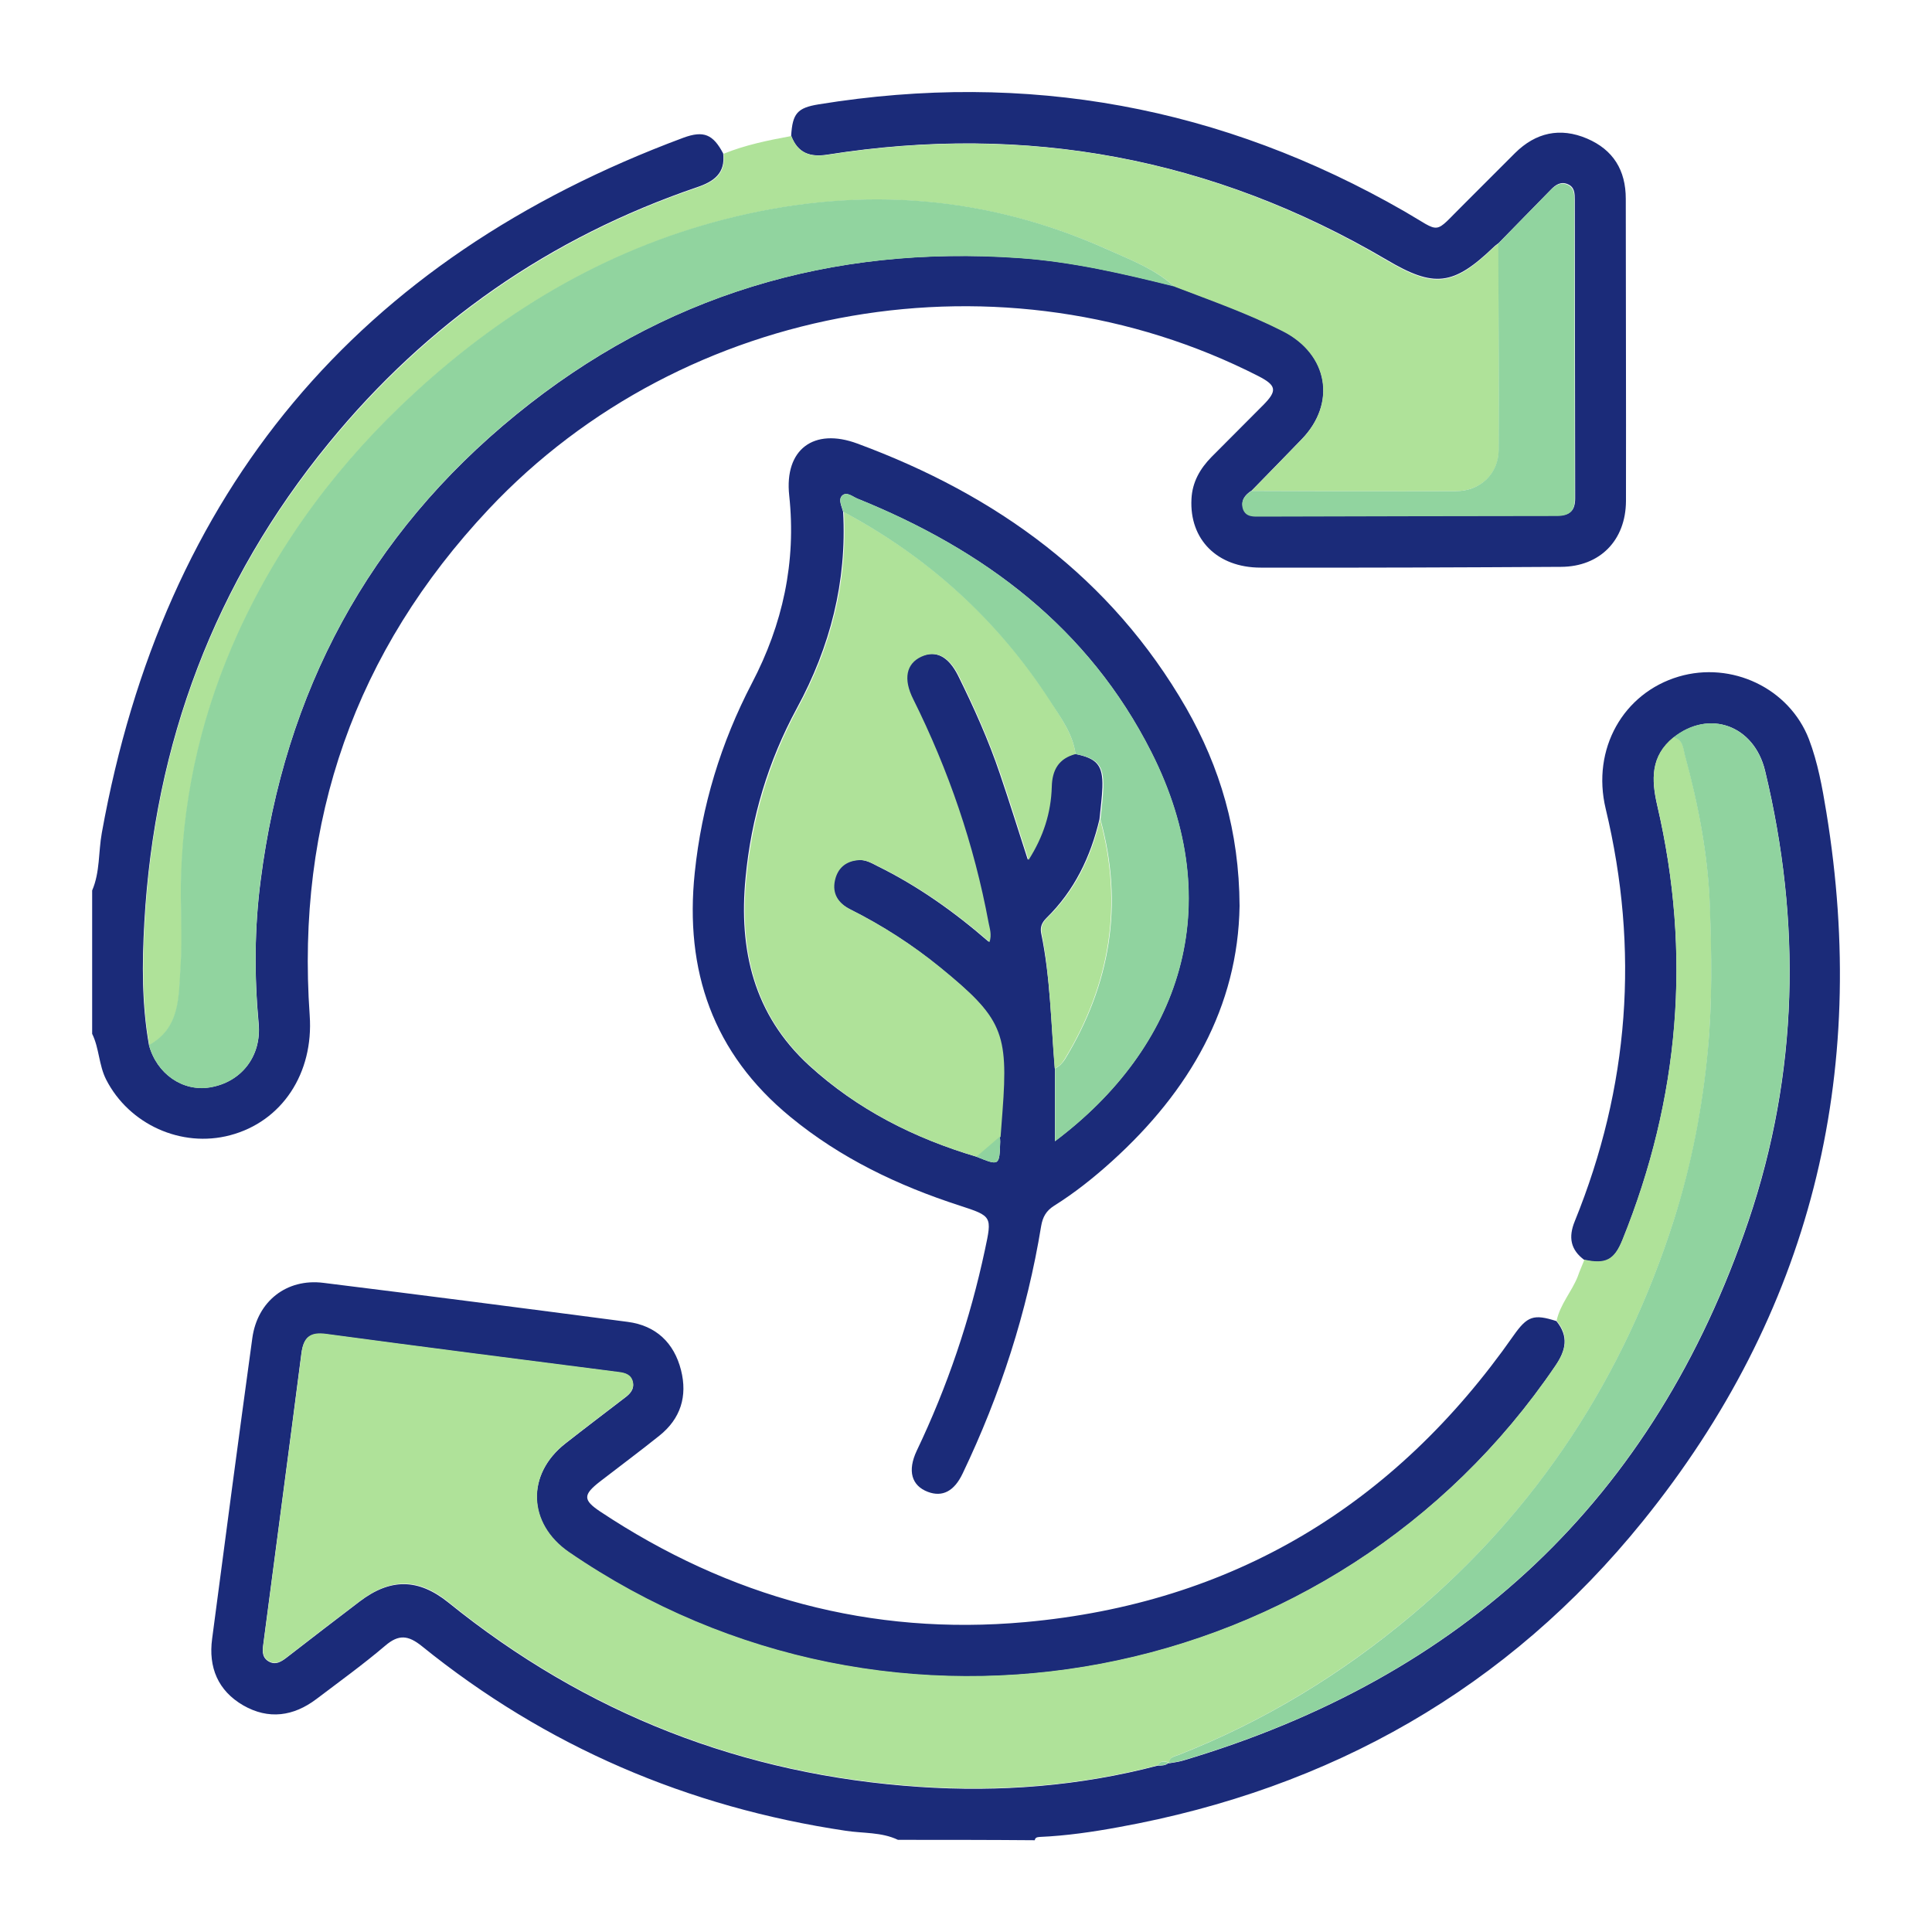 <?xml version="1.0" encoding="utf-8"?>
<!-- Generator: Adobe Illustrator 24.0.3, SVG Export Plug-In . SVG Version: 6.00 Build 0)  -->
<svg version="1.1" id="Layer_1" xmlns="http://www.w3.org/2000/svg" xmlns:xlink="http://www.w3.org/1999/xlink" x="0px" y="0px"
	 viewBox="0 0 100 100" style="enable-background:new 0 0 100 100;" xml:space="preserve">
<style type="text/css">
	.st0{fill:#1B2B79;}
	.st1{fill:#F78200;}
	.st2{fill:#FFFFFF;}
	.st3{fill:#001554;}
	.st4{fill:#CFDDF0;}
	.st5{fill:#2D8AD8;}
	.st6{fill:#59CEDE;}
	.st7{fill:#945636;}
	.st8{fill:#CE9C73;}
	.st9{fill:#68B0EC;}
	.st10{fill:#FDF1DB;}
	.st11{fill:#FDE3BE;}
	.st12{fill:#5A98E2;}
	.st13{fill:#A8B0BB;}
	.st14{fill:#F5D367;}
	.st15{fill:#E4E7EC;}
	.st16{fill:#CACED7;}
	.st17{fill:#FBFBFB;}
	.st18{fill:#F6806A;}
	.st19{fill:#FDFDFD;}
	.st20{fill:#ACDE97;}
	.st21{fill:#E8F0FA;}
	.st22{fill:#C8DFFD;}
	.st23{fill:#FCFCFC;}
	.st24{fill:#F1B96A;}
	.st25{fill:#EBF0F2;}
	.st26{fill:#E8A543;}
	.st27{fill:#EBA03B;}
	.st28{fill:#63D4F4;}
	.st29{fill:#A8B0BC;}
	.st30{fill:#CACFD7;}
	.st31{fill:#E4E7EA;}
	.st32{fill:#FBD668;}
	.st33{fill:#E3E6EA;}
	.st34{fill:#FCE8A1;}
	.st35{fill:#AFE299;}
	.st36{fill:#90D39F;}
	.st37{fill:#91D49F;}
</style>
<g id="byyS1S.tif">
	<g>
		<path class="st0" d="M46.48,95.23c-0.86-0.41-1.8-0.33-2.71-0.47c-8.17-1.22-15.51-4.36-21.94-9.56c-0.7-0.56-1.19-0.62-1.89-0.02
			c-1.14,0.97-2.36,1.85-3.56,2.76c-1.19,0.9-2.48,1.08-3.79,0.33c-1.31-0.76-1.81-1.97-1.61-3.45c0.68-5.19,1.37-10.38,2.08-15.56
			c0.26-1.9,1.77-3.1,3.68-2.86c5.25,0.65,10.5,1.33,15.75,2.02c1.46,0.19,2.4,1.08,2.76,2.5c0.34,1.35-0.02,2.51-1.12,3.39
			c-1.01,0.81-2.05,1.58-3.07,2.37c-0.89,0.69-0.89,0.96,0.01,1.56c6.67,4.43,14.01,6.44,21.99,5.72
			c10.73-0.97,19.12-6.03,25.28-14.83c0.71-1.01,1.04-1.13,2.22-0.75c0.64,0.79,0.5,1.5-0.05,2.31
			c-11.39,16.8-34.33,21.15-51.07,9.66c-2.13-1.46-2.22-4.03-0.18-5.63c1.02-0.8,2.05-1.58,3.08-2.37c0.27-0.2,0.5-0.44,0.41-0.81
			c-0.09-0.38-0.4-0.47-0.74-0.51c-5.05-0.65-10.09-1.29-15.13-1.97c-0.85-0.11-1.17,0.18-1.28,0.99
			c-0.64,4.99-1.31,9.97-1.96,14.96c-0.05,0.35-0.12,0.74,0.24,0.97c0.4,0.25,0.72,0,1.03-0.24c1.23-0.95,2.47-1.91,3.71-2.85
			c1.58-1.2,3.02-1.2,4.58,0.05c7.12,5.76,15.26,8.94,24.39,9.55c4.16,0.28,8.28-0.04,12.33-1.1c0.2,0,0.4,0,0.57-0.14l0.01,0.02
			c0.23-0.04,0.47-0.07,0.69-0.13c14.54-4.31,24.43-13.54,29.31-27.94c2.59-7.65,2.75-15.46,0.86-23.31
			c-0.57-2.35-2.89-3.19-4.74-1.71c-1.19,0.96-1.15,2.18-0.84,3.52c1.79,7.68,1.15,15.17-1.8,22.48c-0.43,1.06-0.87,1.28-1.97,1.04
			c-0.72-0.53-0.84-1.18-0.5-2.01c2.82-6.94,3.35-14.05,1.6-21.35c-0.74-3.09,0.91-5.99,3.78-6.84c2.74-0.81,5.72,0.6,6.74,3.24
			c0.46,1.21,0.69,2.49,0.9,3.77c2.23,13.63-0.81,25.96-9.5,36.71c-7,8.66-16.15,13.84-27.11,15.83c-1.36,0.25-2.73,0.45-4.11,0.51
			c-0.13,0.01-0.23,0.03-0.25,0.17C51.19,95.23,48.83,95.23,46.48,95.23z"/>
		<path class="st0" d="M40.95,7.03c0.07-1.15,0.31-1.45,1.43-1.63c10.77-1.75,20.88,0.11,30.33,5.55c1.96,1.13,1.43,1.22,3.09-0.41
			c0.88-0.87,1.74-1.75,2.62-2.62c1.07-1.06,2.33-1.34,3.72-0.75c1.36,0.58,2.01,1.64,2.01,3.12c0,5.21,0.02,10.42,0.01,15.64
			c-0.01,2.04-1.35,3.4-3.36,3.41c-5.18,0.03-10.36,0.05-15.55,0.04c-2.25,0-3.69-1.46-3.58-3.55c0.04-0.87,0.44-1.57,1.04-2.18
			c0.89-0.9,1.79-1.79,2.68-2.69c0.73-0.74,0.68-1.01-0.25-1.49c-13.16-6.72-29.71-3.89-39.84,6.88
			c-6.92,7.36-9.98,16.13-9.27,26.21c0.21,2.99-1.43,5.49-4.12,6.2c-2.53,0.67-5.23-0.57-6.41-2.87c-0.39-0.76-0.36-1.63-0.73-2.38
			c0-2.47,0-4.95,0-7.42c0.41-0.95,0.32-1.99,0.5-2.98c3.19-17.72,13.24-29.71,30.1-35.98c1.06-0.39,1.54-0.17,2.06,0.81
			c0.13,1.03-0.49,1.46-1.35,1.75c-7.62,2.6-13.98,7.02-19.07,13.25c-5.9,7.21-9.02,15.52-9.54,24.81C7.35,49.88,7.34,52,7.71,54.09
			c0.4,1.49,1.74,2.42,3.15,2.19c1.62-0.26,2.68-1.6,2.53-3.29c-0.23-2.47-0.22-4.95,0.1-7.4c1.24-9.77,5.58-17.9,13.23-24.13
			c7.57-6.17,16.3-8.79,26.04-8.11c2.74,0.19,5.4,0.81,8.05,1.47c1.89,0.72,3.8,1.39,5.6,2.31c2.34,1.2,2.79,3.73,0.96,5.61
			c-0.86,0.89-1.72,1.77-2.58,2.65c-0.35,0.22-0.59,0.52-0.43,0.95c0.16,0.41,0.56,0.37,0.91,0.37c5.12-0.01,10.23-0.03,15.35-0.03
			c0.63,0,0.91-0.24,0.91-0.89c-0.01-5.15-0.01-10.29-0.02-15.44c0-0.33,0-0.67-0.37-0.82c-0.35-0.15-0.63,0.04-0.86,0.28
			c-0.9,0.92-1.81,1.85-2.71,2.77c-0.09,0.07-0.19,0.14-0.27,0.22c-2.08,1.99-3.07,2.1-5.52,0.65C62.78,8.16,53.13,6.38,42.85,8
			C41.92,8.15,41.29,7.92,40.95,7.03z"/>
		<path class="st35" d="M82.01,65.2c1.1,0.24,1.55,0.01,1.97-1.04c2.95-7.3,3.58-14.8,1.8-22.48c-0.31-1.34-0.35-2.56,0.84-3.52
			c0.5,0.09,0.5,0.55,0.59,0.89c0.7,2.57,1.2,5.2,1.3,7.85c0.09,2.46,0.12,4.92-0.1,7.39c-0.28,3.02-0.84,5.97-1.76,8.84
			c-2.58,8.1-7.02,14.97-13.57,20.46c-3.65,3.06-7.65,5.5-12.08,7.24c-0.21,0.08-0.48,0.11-0.49,0.42c0,0-0.01-0.02-0.01-0.02
			c-0.22-0.08-0.43-0.12-0.57,0.14c-4.05,1.06-8.17,1.38-12.33,1.1c-9.13-0.61-17.27-3.79-24.39-9.55
			c-1.55-1.26-2.99-1.25-4.58-0.05c-1.24,0.94-2.48,1.89-3.71,2.85c-0.31,0.24-0.63,0.49-1.03,0.24c-0.36-0.23-0.29-0.62-0.24-0.97
			c0.65-4.99,1.32-9.97,1.96-14.96c0.1-0.81,0.43-1.11,1.28-0.99c5.04,0.68,10.09,1.32,15.13,1.97c0.34,0.04,0.65,0.13,0.74,0.51
			c0.08,0.37-0.15,0.61-0.41,0.81c-1.03,0.79-2.06,1.57-3.08,2.37c-2.04,1.6-1.95,4.16,0.18,5.63c16.74,11.49,39.68,7.14,51.07-9.66
			c0.55-0.81,0.7-1.53,0.05-2.31c0.18-0.85,0.78-1.5,1.09-2.28C81.76,65.79,81.89,65.5,82.01,65.2z"/>
		<path class="st0" d="M64.16,46.89c-0.08,5.23-2.59,9.58-6.6,13.21c-0.94,0.85-1.93,1.64-3,2.31c-0.41,0.26-0.59,0.58-0.67,1.05
			c-0.73,4.46-2.11,8.72-4.06,12.8c-0.44,0.93-1.05,1.24-1.8,0.96c-0.85-0.32-1.07-1.09-0.58-2.13c1.59-3.33,2.76-6.79,3.53-10.4
			c0.37-1.73,0.38-1.74-1.31-2.29c-3.18-1.03-6.16-2.45-8.76-4.59c-4.01-3.29-5.48-7.57-4.95-12.64c0.36-3.46,1.35-6.72,2.96-9.81
			c1.59-3.04,2.3-6.26,1.93-9.71c-0.26-2.39,1.27-3.53,3.53-2.69c7.2,2.66,13.13,6.93,17.02,13.69
			C63.15,39.72,64.14,43.02,64.16,46.89z M54.6,55.3c0,1.27,0,2.53,0,3.77c6.46-4.85,9.02-12.17,4.99-20.14
			c-3.25-6.44-8.65-10.47-15.21-13.12c-0.25-0.1-0.56-0.39-0.8-0.15c-0.2,0.21-0.01,0.55,0.06,0.83c0.2,3.62-0.67,6.99-2.39,10.16
			c-1.49,2.75-2.37,5.68-2.66,8.79c-0.36,3.73,0.42,7.08,3.29,9.71c2.5,2.28,5.43,3.76,8.66,4.72c1.19,0.48,1.19,0.48,1.23-0.78
			c0-0.09-0.01-0.17-0.02-0.26c0.03-0.44,0.07-0.88,0.1-1.32c0.31-4.09-0.02-4.84-3.21-7.44c-1.44-1.18-2.99-2.18-4.66-3.01
			c-0.62-0.31-0.96-0.81-0.8-1.51c0.15-0.63,0.58-1.01,1.25-1.04c0.37-0.02,0.68,0.16,0.99,0.32c2.09,1.03,3.98,2.37,5.76,3.92
			c0.13-0.39,0.01-0.69-0.05-1c-0.75-4.04-2.07-7.89-3.9-11.57c-0.52-1.05-0.36-1.84,0.42-2.2c0.77-0.35,1.44-0.01,1.94,0.99
			c0.82,1.66,1.58,3.35,2.17,5.1c0.49,1.44,0.94,2.89,1.44,4.43c0.77-1.21,1.16-2.45,1.2-3.78c0.02-0.88,0.36-1.47,1.23-1.7
			c1.15,0.23,1.46,0.58,1.43,1.72c-0.02,0.56-0.1,1.11-0.15,1.66c-0.46,1.95-1.3,3.7-2.75,5.12c-0.23,0.23-0.33,0.46-0.27,0.78
			C54.37,50.61,54.4,52.97,54.6,55.3z"/>
		<path class="st35" d="M64.78,25.41c0.86-0.88,1.72-1.76,2.58-2.65c1.83-1.89,1.38-4.42-0.96-5.61c-1.81-0.92-3.72-1.59-5.6-2.31
			c-1.02-0.92-2.29-1.39-3.51-1.94c-6.2-2.76-12.64-3.25-19.17-1.69c-6.35,1.52-11.86,4.73-16.64,9.13
			c-3.84,3.53-6.95,7.63-9.13,12.4c-1.82,4-2.82,8.18-2.96,12.57c-0.05,1.59,0.08,3.18-0.03,4.77c-0.1,1.48,0,3.12-1.63,4.02
			c-0.37-2.1-0.36-4.22-0.24-6.33c0.51-9.29,3.63-17.6,9.54-24.81c5.09-6.22,11.46-10.65,19.07-13.25c0.87-0.3,1.48-0.72,1.35-1.75
			c1.13-0.46,2.32-0.7,3.51-0.92c0.34,0.89,0.97,1.12,1.9,0.97c10.29-1.62,19.94,0.16,28.91,5.47c2.46,1.45,3.44,1.35,5.52-0.65
			c0.08-0.08,0.18-0.15,0.27-0.22c0.01,3.56,0.03,7.11,0.02,10.67c-0.01,1.24-0.95,2.14-2.21,2.14
			C71.84,25.44,68.31,25.42,64.78,25.41z"/>
		<path class="st36" d="M60.5,91.26c0.01-0.31,0.28-0.34,0.49-0.42c4.43-1.74,8.44-4.18,12.08-7.24
			c6.54-5.49,10.99-12.36,13.57-20.46c0.91-2.87,1.48-5.82,1.76-8.84c0.23-2.47,0.19-4.94,0.1-7.39c-0.09-2.65-0.6-5.28-1.3-7.85
			c-0.09-0.34-0.09-0.8-0.59-0.89c1.85-1.47,4.17-0.63,4.74,1.71c1.9,7.85,1.73,15.66-0.86,23.31
			c-4.87,14.4-14.77,23.64-29.31,27.94C60.97,91.19,60.73,91.22,60.5,91.26z"/>
		<path class="st36" d="M59.92,91.38c0.14-0.26,0.35-0.22,0.57-0.14C60.32,91.38,60.12,91.38,59.92,91.38z"/>
		<path class="st37" d="M7.71,54.09c1.63-0.89,1.53-2.53,1.63-4.02c0.11-1.58-0.02-3.18,0.03-4.77c0.14-4.39,1.14-8.57,2.96-12.57
			c2.18-4.77,5.29-8.87,9.13-12.4c4.79-4.41,10.3-7.62,16.64-9.13c6.54-1.56,12.97-1.08,19.17,1.69c1.23,0.55,2.49,1.02,3.51,1.94
			c-2.65-0.66-5.31-1.28-8.05-1.47c-9.74-0.68-18.47,1.94-26.04,8.11C19.06,27.7,14.73,35.82,13.48,45.6
			c-0.31,2.46-0.32,4.93-0.1,7.4c0.16,1.69-0.91,3.03-2.53,3.29C9.45,56.51,8.11,55.58,7.71,54.09z"/>
		<path class="st37" d="M64.78,25.41c3.53,0.01,7.06,0.03,10.58,0.01c1.26,0,2.2-0.9,2.21-2.14c0.02-3.56-0.01-7.11-0.02-10.67
			c0.9-0.92,1.8-1.85,2.71-2.77c0.24-0.24,0.51-0.43,0.86-0.28c0.36,0.15,0.37,0.49,0.37,0.82c0,5.15,0.01,10.29,0.02,15.44
			c0,0.64-0.28,0.88-0.91,0.89c-5.12,0-10.23,0.02-15.35,0.03c-0.35,0-0.75,0.04-0.91-0.37C64.19,25.93,64.43,25.63,64.78,25.41z"/>
		<path class="st35" d="M55.67,39.03c-0.87,0.23-1.21,0.82-1.23,1.7c-0.04,1.34-0.43,2.57-1.2,3.78c-0.5-1.54-0.95-2.99-1.44-4.43
			c-0.6-1.75-1.35-3.44-2.17-5.1c-0.5-1-1.17-1.34-1.94-0.99c-0.78,0.36-0.95,1.15-0.42,2.2c1.83,3.68,3.15,7.53,3.9,11.57
			c0.06,0.31,0.17,0.61,0.05,1c-1.78-1.55-3.67-2.89-5.76-3.92c-0.32-0.16-0.62-0.34-0.99-0.32c-0.68,0.04-1.11,0.41-1.25,1.04
			c-0.16,0.7,0.18,1.2,0.8,1.51c1.66,0.84,3.21,1.83,4.66,3.01c3.19,2.61,3.52,3.35,3.21,7.44c-0.03,0.44-0.07,0.88-0.1,1.32
			c-0.4,0.35-0.81,0.69-1.21,1.04c-3.22-0.95-6.16-2.43-8.66-4.72c-2.88-2.63-3.65-5.98-3.29-9.71c0.3-3.11,1.18-6.05,2.66-8.79
			c1.72-3.17,2.59-6.54,2.39-10.16c4.4,2.35,7.99,5.6,10.7,9.79C54.89,37.13,55.53,37.97,55.67,39.03z"/>
		<path class="st36" d="M55.67,39.03c-0.14-1.06-0.78-1.9-1.32-2.75c-2.71-4.19-6.3-7.44-10.7-9.79c-0.07-0.28-0.27-0.62-0.06-0.83
			c0.24-0.24,0.55,0.05,0.8,0.15c6.55,2.65,11.95,6.68,15.21,13.12c4.03,7.97,1.47,15.29-4.99,20.14c0-1.24,0-2.51,0-3.77
			c0.22-0.1,0.38-0.27,0.51-0.47c2.36-3.88,3.05-8.01,1.84-12.42c0.05-0.55,0.13-1.11,0.15-1.66
			C57.13,39.61,56.82,39.25,55.67,39.03z"/>
		<path class="st35" d="M56.94,42.41c1.2,4.41,0.52,8.54-1.84,12.42c-0.12,0.2-0.28,0.37-0.51,0.47c-0.19-2.34-0.23-4.69-0.67-7
			c-0.06-0.32,0.04-0.55,0.27-0.78C55.65,46.11,56.48,44.36,56.94,42.41z"/>
		<path class="st36" d="M50.54,59.87c0.4-0.35,0.81-0.69,1.21-1.04c0.01,0.09,0.02,0.17,0.02,0.26
			C51.73,60.35,51.73,60.35,50.54,59.87z"/>
	</g>
</g>
</svg>
